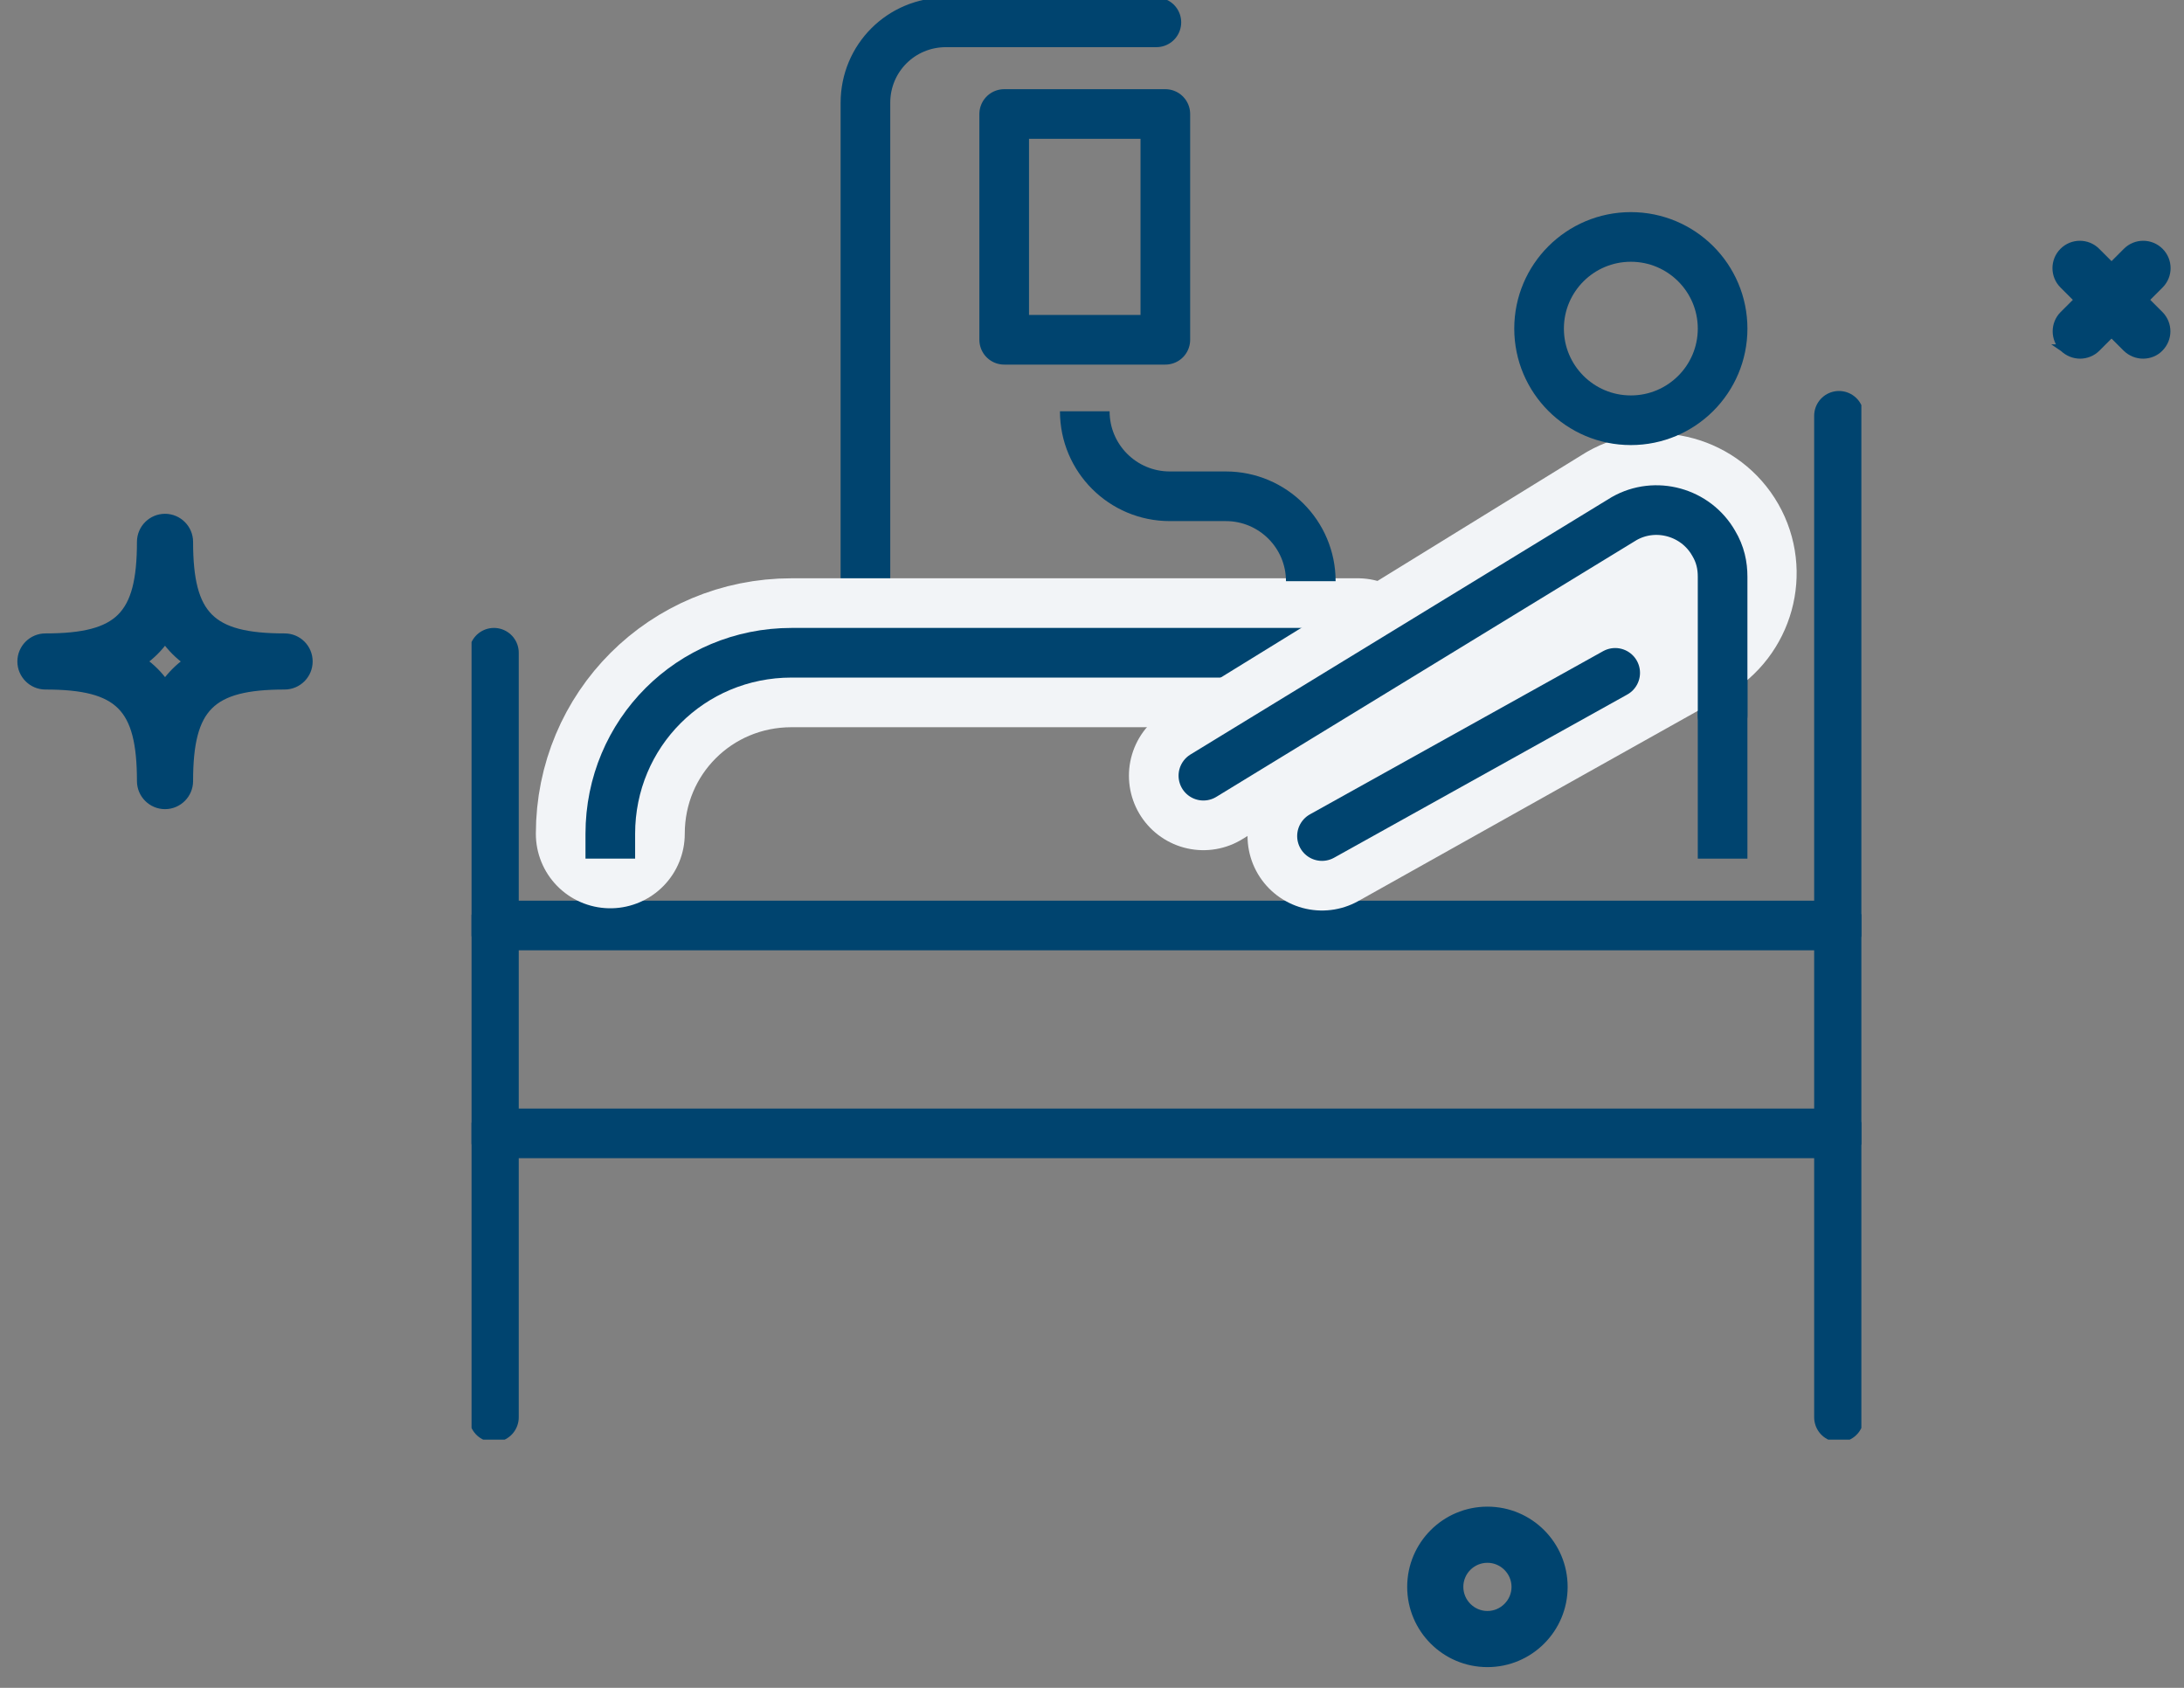 <svg width="88" height="68" viewBox="0 0 88 68" fill="none" xmlns="http://www.w3.org/2000/svg">
<rect x="0" y="0" width="88" height="68" fill="#808080" stroke="none"/>
<path d="M59.933 67.015C61.636 67.015 63.015 65.635 63.015 63.933C63.015 62.23 61.636 60.85 59.933 60.85C58.23 60.85 56.85 62.23 56.85 63.933C56.85 65.635 58.23 67.015 59.933 67.015ZM59.933 65.054C59.318 65.054 58.812 64.548 58.812 63.933C58.812 63.31 59.317 62.812 59.933 62.812C60.548 62.812 61.054 63.318 61.054 63.933C61.054 64.548 60.548 65.054 59.933 65.054Z" fill="#00446F" stroke="#00446F" stroke-width="0.3"/>
<path d="M11.468 27.63C12.008 27.63 12.448 27.189 12.448 26.65C12.448 26.101 12.007 25.669 11.468 25.669C9.944 25.669 9.003 25.434 8.434 24.865C7.864 24.296 7.63 23.355 7.63 21.831C7.63 21.291 7.189 20.85 6.649 20.85C6.109 20.85 5.668 21.291 5.668 21.831C5.668 23.355 5.434 24.296 4.865 24.865C4.296 25.434 3.354 25.669 1.831 25.669C1.291 25.669 0.85 26.11 0.85 26.65C0.85 27.189 1.291 27.63 1.831 27.63C3.354 27.63 4.296 27.865 4.865 28.434C5.434 29.003 5.668 29.945 5.668 31.468C5.668 32.008 6.109 32.449 6.649 32.449C7.189 32.449 7.63 32.008 7.63 31.468C7.63 29.945 7.864 29.003 8.434 28.434C9.003 27.865 9.944 27.63 11.468 27.63ZM6.649 25.769C6.896 26.11 7.189 26.403 7.53 26.65C7.19 26.895 6.896 27.189 6.65 27.529C6.404 27.184 6.111 26.89 5.771 26.648C6.111 26.402 6.403 26.109 6.649 25.769Z" fill="#00446F" stroke="#00446F" stroke-width="0.3"/>
<path d="M85.675 14.023L85.675 14.023L85.677 14.025C85.865 14.204 86.103 14.3 86.353 14.3C86.598 14.3 86.848 14.206 87.024 14.021C87.395 13.648 87.395 13.047 87.023 12.675L84.477 10.13C84.105 9.757 83.502 9.757 83.129 10.13C82.757 10.502 82.757 11.105 83.129 11.477L85.675 14.023Z" fill="#00446F" stroke="#00446F" stroke-width="0.3"/>
<path d="M83.138 14.023L83.137 14.023L83.14 14.025C83.328 14.204 83.566 14.3 83.815 14.3C84.055 14.3 84.303 14.205 84.485 14.023L87.031 11.477C87.403 11.105 87.403 10.502 87.031 10.13C86.658 9.757 86.055 9.757 85.683 10.13L83.138 12.675C82.765 13.047 82.765 13.65 83.138 14.023Z" fill="#00446F" stroke="#00446F" stroke-width="0.3"/>
<g clip-path="url(#clip0_9_54)">
<path d="M69.409 23.866V33.593" stroke="#00446F" stroke-width="2" stroke-miterlimit="10" stroke-linecap="square"/>
<path d="M46.594 0.9H38.117C36.314 0.9 34.871 2.341 34.871 4.143V26.298" stroke="#00446F" stroke-width="2" stroke-miterlimit="10" stroke-linecap="round" stroke-linejoin="round"/>
<path d="M46.955 4.593H40.462V13.689H46.955V4.593Z" stroke="#00446F" stroke-width="2" stroke-miterlimit="10" stroke-linecap="round" stroke-linejoin="round"/>
<path d="M74.098 16.752V57.099" stroke="#00446F" stroke-width="2" stroke-miterlimit="10" stroke-linecap="round" stroke-linejoin="round"/>
<path d="M19.902 26.298V57.099" stroke="#00446F" stroke-width="2" stroke-miterlimit="10" stroke-linecap="round" stroke-linejoin="round"/>
<path d="M19.902 37.286H74.098" stroke="#00446F" stroke-width="2" stroke-miterlimit="10" stroke-linecap="round" stroke-linejoin="round"/>
<path d="M19.902 45.661H74.098" stroke="#00446F" stroke-width="2" stroke-miterlimit="10" stroke-linecap="round" stroke-linejoin="round"/>
<path d="M24.591 33.593C24.591 29.54 27.837 26.298 31.895 26.298H54.71" stroke="#F2F4F7" stroke-width="6" stroke-miterlimit="10" stroke-linecap="round" stroke-linejoin="round"/>
<path d="M24.591 33.593C24.591 29.54 27.837 26.298 31.895 26.298H54.71" stroke="#00446F" stroke-width="2" stroke-miterlimit="10" stroke-linecap="square"/>
<path d="M53.267 33.683L68.056 25.398C69.319 24.677 69.77 23.056 69.048 21.795C68.327 20.534 66.704 20.084 65.441 20.804L48.488 31.252" fill="#F2F4F7"/>
<path d="M53.267 33.683L68.056 25.398C69.319 24.677 69.77 23.056 69.048 21.795C68.327 20.534 66.704 20.084 65.441 20.804L48.488 31.252" stroke="#F2F4F7" stroke-width="6" stroke-miterlimit="10" stroke-linecap="round" stroke-linejoin="round"/>
<path d="M48.488 31.251L65.441 20.894C66.704 20.174 68.327 20.624 69.048 21.885C69.319 22.335 69.409 22.785 69.409 23.236V28.82" stroke="#00446F" stroke-width="2" stroke-miterlimit="10" stroke-linecap="round" stroke-linejoin="round"/>
<path d="M53.267 33.683L65.081 27.108" stroke="#00446F" stroke-width="2" stroke-miterlimit="10" stroke-linecap="round" stroke-linejoin="round"/>
<path d="M43.709 16.571C43.709 18.463 45.242 19.994 47.135 19.994H49.39C51.283 19.994 52.816 21.525 52.816 23.416" stroke="#00446F" stroke-width="2" stroke-miterlimit="10"/>
<path d="M65.712 16.931C67.754 16.931 69.409 15.278 69.409 13.239C69.409 11.2 67.754 9.546 65.712 9.546C63.67 9.546 62.014 11.2 62.014 13.239C62.014 15.278 63.67 16.931 65.712 16.931Z" stroke="#00446F" stroke-width="2" stroke-miterlimit="10" stroke-linecap="round" stroke-linejoin="round"/>
</g>
<defs>
<clipPath id="clip0_9_54">
<rect width="56" height="58" fill="white" transform="translate(19)"/>
</clipPath>
</defs>
</svg>
